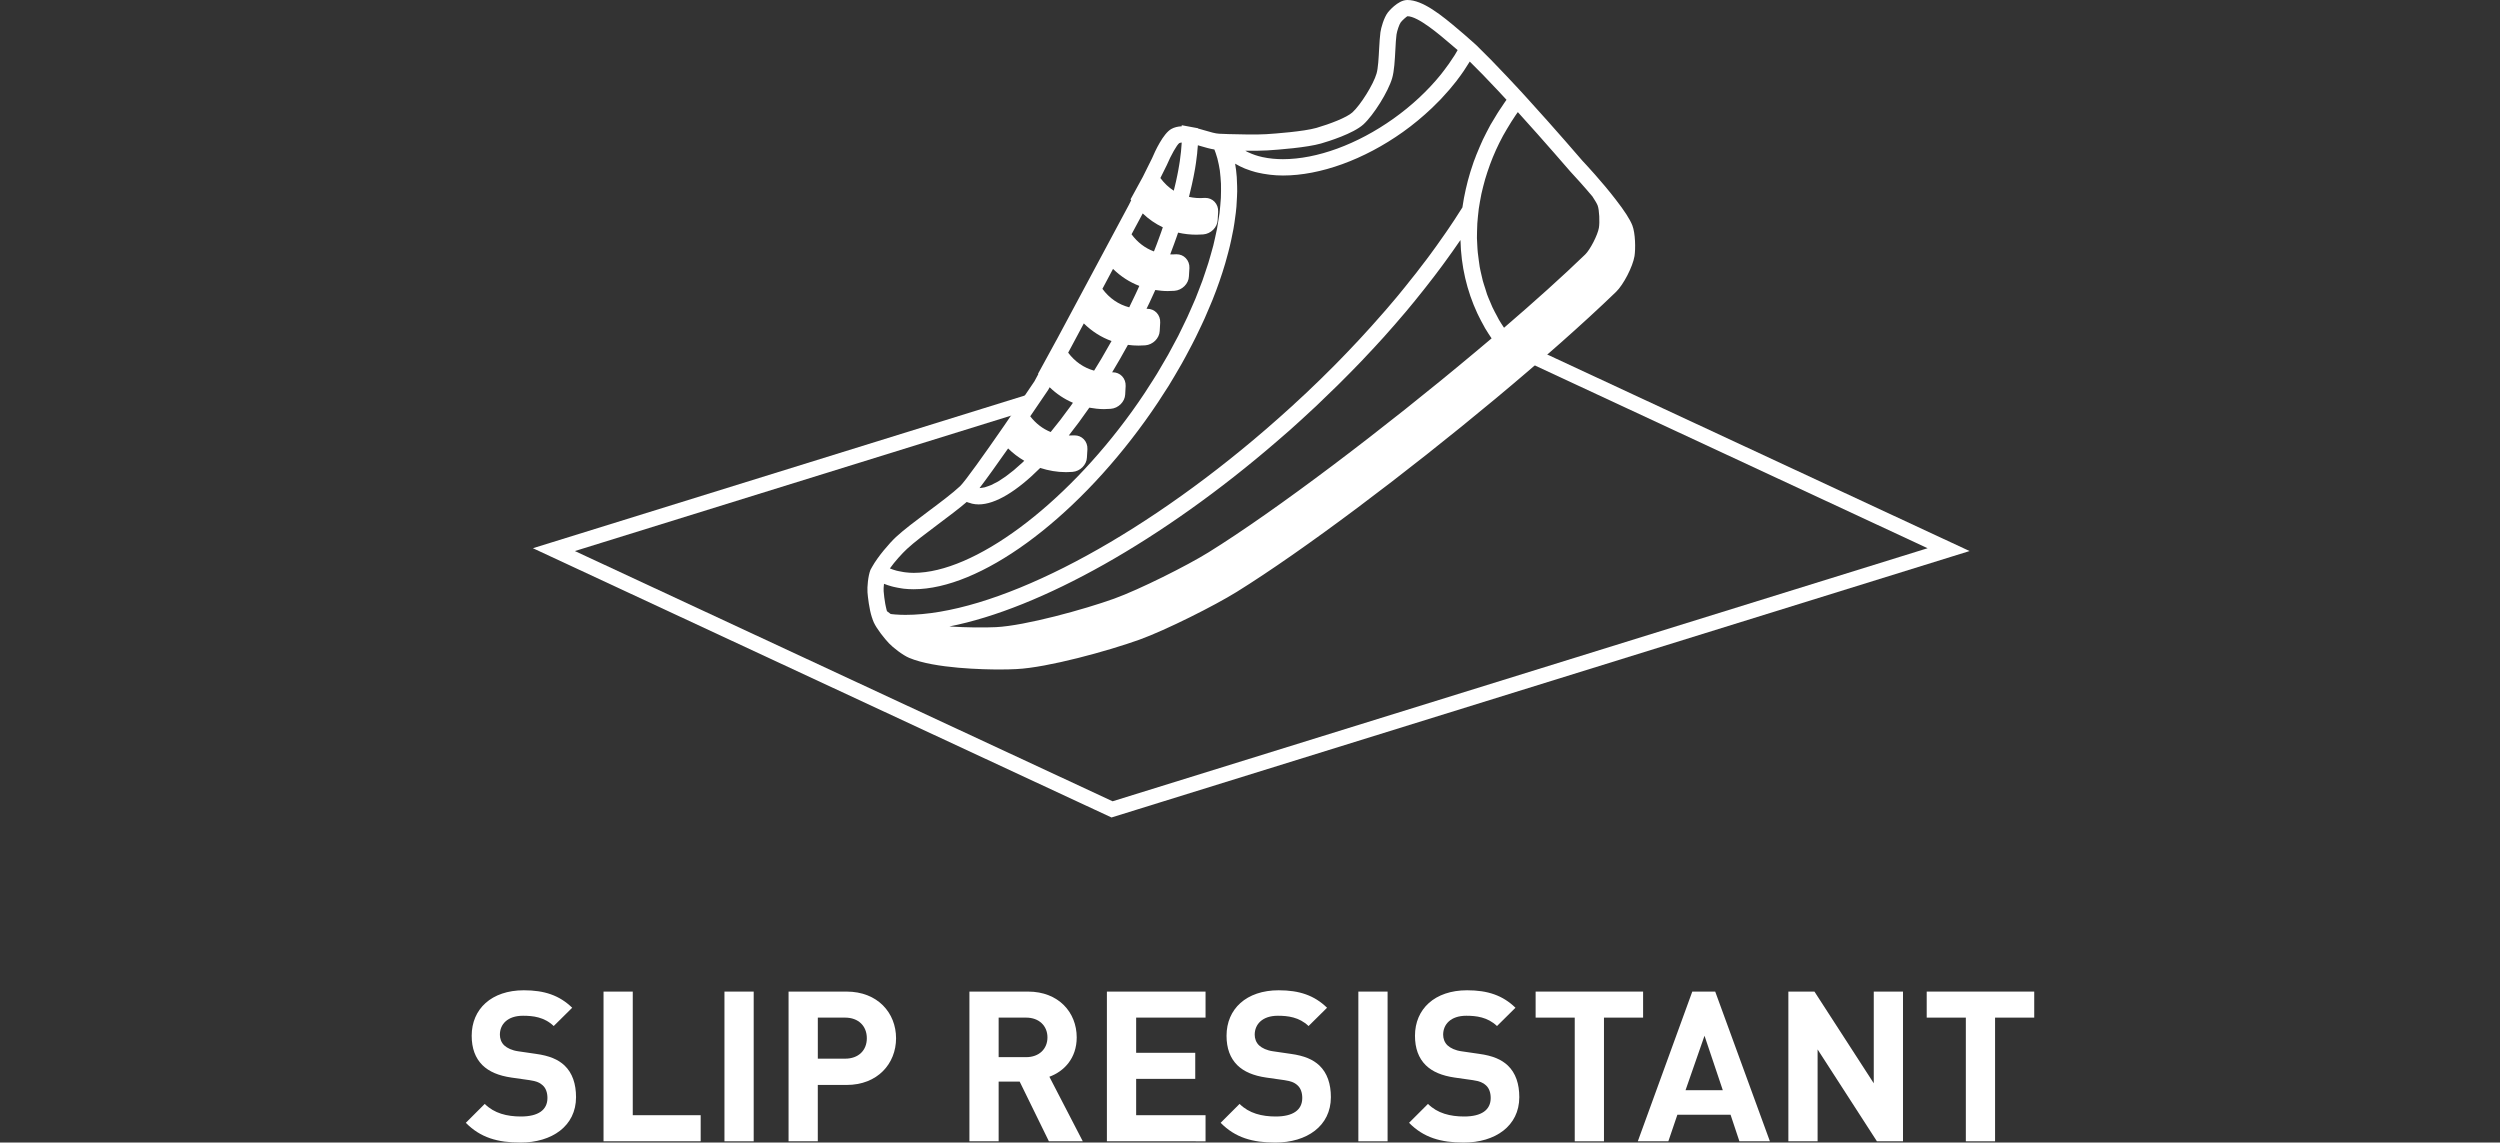 <?xml version="1.0" encoding="utf-8"?>
<!-- Generator: Adobe Illustrator 14.0.0, SVG Export Plug-In . SVG Version: 6.00 Build 43363)  -->
<!DOCTYPE svg PUBLIC "-//W3C//DTD SVG 1.1//EN" "http://www.w3.org/Graphics/SVG/1.1/DTD/svg11.dtd">
<svg version="1.1" id="Layer_1" xmlns="http://www.w3.org/2000/svg" xmlns:xlink="http://www.w3.org/1999/xlink" x="0px" y="0px"
	 width="99.212px" height="45.342px" viewBox="-18.486 0 99.212 45.342" enable-background="new -18.486 0 99.212 45.342"
	 xml:space="preserve">
<rect x="-18.486" y="0" width="99.212" height="45.342" fill="#333333" stroke="none"/>
<g>
	<path fill="#FFFFFF" d="M17.048,24.386c-0.043-0.003-0.084-0.008-0.125-0.012c-0.022-0.002-0.042-0.005-0.063-0.008
		c-0.046-0.033-0.096-0.07-0.146-0.11c-0.006-0.021-0.012-0.042-0.019-0.065c-0.002-0.008-0.004-0.019-0.006-0.025
		c-0.007-0.027-0.013-0.055-0.019-0.084c-0.007-0.032-0.013-0.064-0.021-0.1c-0.001-0.008-0.002-0.014-0.004-0.021
		c-0.029-0.168-0.054-0.353-0.064-0.502c-0.005-0.071,0.001-0.181,0.014-0.291c0.1,0.04,0.204,0.074,0.311,0.103
		c0.027,0.008,0.056,0.015,0.083,0.021c0.095,0.021,0.19,0.041,0.288,0.055c0.035,0.006,0.07,0.012,0.106,0.016
		c0.126,0.014,0.255,0.021,0.389,0.021c2.615,0,6.306-2.682,9.182-6.674c0.18-0.249,0.352-0.5,0.52-0.751
		c0.054-0.081,0.104-0.161,0.156-0.242c0.087-0.134,0.177-0.268,0.261-0.403c0.023-0.036,0.044-0.074,0.067-0.112
		c0.059-0.096,0.113-0.19,0.171-0.285c0.095-0.159,0.188-0.317,0.277-0.476c0.057-0.1,0.11-0.198,0.164-0.298
		c0.085-0.155,0.168-0.312,0.248-0.468c0.051-0.098,0.101-0.195,0.149-0.293c0.079-0.16,0.155-0.319,0.229-0.478
		c0.042-0.092,0.085-0.182,0.126-0.272c0.079-0.176,0.152-0.351,0.225-0.526c0.029-0.069,0.061-0.142,0.089-0.213
		c0.196-0.489,0.363-0.972,0.501-1.441c0.021-0.069,0.037-0.138,0.057-0.206c0.045-0.163,0.09-0.325,0.127-0.485
		c0.021-0.082,0.036-0.163,0.055-0.244c0.03-0.144,0.061-0.286,0.086-0.426c0.015-0.085,0.027-0.167,0.041-0.25
		c0.021-0.135,0.039-0.268,0.054-0.397c0.009-0.082,0.019-0.163,0.025-0.242c0.011-0.131,0.018-0.259,0.022-0.387
		c0.003-0.072,0.007-0.147,0.008-0.22c0.001-0.136-0.004-0.267-0.01-0.397c-0.003-0.058-0.003-0.116-0.007-0.172
		c-0.014-0.183-0.035-0.36-0.065-0.529c0.005,0.002,0.009,0.003,0.012,0.005c0.118,0.07,0.244,0.132,0.376,0.187
		C30.943,6.701,30.972,6.71,31,6.719c0.108,0.042,0.221,0.078,0.339,0.11c0.038,0.01,0.076,0.019,0.115,0.027
		c0.12,0.027,0.245,0.051,0.373,0.066c0.029,0.005,0.061,0.01,0.092,0.013c0.165,0.019,0.334,0.03,0.51,0.03
		c1.479,0,3.214-0.628,4.757-1.725c0.41-0.292,0.793-0.611,1.147-0.947c0.01-0.009,0.021-0.018,0.029-0.028
		c0.106-0.102,0.209-0.206,0.312-0.311c0.016-0.018,0.032-0.034,0.047-0.05c0.098-0.104,0.191-0.207,0.282-0.313
		c0.017-0.018,0.033-0.037,0.049-0.056c0.089-0.106,0.177-0.212,0.261-0.32c0.013-0.017,0.024-0.034,0.037-0.051
		c0.086-0.112,0.168-0.225,0.244-0.337c0.006-0.007,0.01-0.014,0.014-0.02c0.082-0.121,0.16-0.243,0.233-0.364
		c0.312,0.304,0.687,0.69,1.124,1.157c0.106,0.115,0.219,0.235,0.334,0.36c-0.062,0.083-0.115,0.169-0.172,0.253
		c-0.039,0.058-0.08,0.115-0.117,0.173c-0.027,0.04-0.053,0.081-0.078,0.122c-0.035,0.055-0.068,0.112-0.101,0.168
		c-0.048,0.079-0.098,0.157-0.143,0.237c-0.008,0.012-0.015,0.022-0.021,0.034c-0.024,0.043-0.046,0.087-0.069,0.13
		c-0.033,0.061-0.062,0.122-0.096,0.183c-0.05,0.098-0.101,0.194-0.146,0.292c-0.011,0.021-0.02,0.043-0.027,0.064
		c-0.01,0.019-0.018,0.037-0.026,0.056c-0.023,0.055-0.049,0.109-0.072,0.164c-0.047,0.108-0.093,0.217-0.136,0.326
		c-0.013,0.033-0.024,0.065-0.036,0.099c-0.007,0.015-0.012,0.029-0.017,0.043C40.028,6.339,40.013,6.376,40,6.413
		c-0.046,0.127-0.088,0.255-0.127,0.384c-0.008,0.026-0.017,0.051-0.023,0.077c-0.061,0.199-0.113,0.398-0.158,0.599
		c-0.002,0.004-0.002,0.009-0.004,0.013c-0.056,0.248-0.104,0.497-0.139,0.747c-0.007,0.011-0.014,0.021-0.021,0.031
		c-0.055,0.086-0.11,0.175-0.168,0.262c-0.041,0.063-0.082,0.128-0.123,0.192c-0.071,0.109-0.146,0.221-0.221,0.33
		c-0.045,0.064-0.086,0.129-0.132,0.193c-0.077,0.111-0.157,0.225-0.237,0.337c-0.043,0.063-0.088,0.127-0.133,0.189
		c-0.082,0.113-0.166,0.229-0.25,0.343c-0.047,0.062-0.092,0.125-0.14,0.188c-0.086,0.115-0.175,0.231-0.266,0.346
		c-0.047,0.062-0.094,0.124-0.142,0.187c-0.093,0.118-0.188,0.237-0.284,0.355c-0.045,0.06-0.092,0.117-0.14,0.177
		C37.2,11.482,37.1,11.602,37,11.722c-0.048,0.059-0.097,0.116-0.146,0.174c-0.103,0.122-0.207,0.245-0.312,0.367
		c-0.048,0.056-0.094,0.11-0.144,0.165c-0.108,0.127-0.223,0.254-0.336,0.38c-0.045,0.052-0.088,0.102-0.135,0.152
		c-0.113,0.126-0.229,0.253-0.346,0.379c-0.046,0.05-0.092,0.102-0.14,0.152c-0.116,0.126-0.235,0.251-0.355,0.376
		c-0.048,0.051-0.094,0.101-0.143,0.15c-0.122,0.127-0.245,0.253-0.369,0.38c-0.049,0.048-0.096,0.097-0.143,0.145
		c-0.129,0.13-0.262,0.26-0.394,0.39c-0.044,0.043-0.086,0.086-0.13,0.129c-0.144,0.141-0.288,0.278-0.435,0.417
		c-0.035,0.032-0.066,0.065-0.101,0.098c-0.156,0.146-0.313,0.294-0.475,0.439c-0.022,0.022-0.047,0.045-0.071,0.068
		c-0.185,0.168-0.369,0.336-0.558,0.501c-0.334,0.297-0.67,0.588-1.008,0.871c-5.059,4.25-10.386,6.946-13.812,6.946
		C17.315,24.401,17.18,24.396,17.048,24.386 M17.51,21.781c0.284-0.265,0.763-0.623,1.226-0.971c0.41-0.307,0.831-0.622,1.142-0.89
		c0.042,0.02,0.088,0.029,0.132,0.042c0.027,0.009,0.052,0.021,0.08,0.026c0.084,0.019,0.171,0.029,0.262,0.029
		c0.666,0,1.52-0.527,2.442-1.447c0.328,0.106,0.673,0.167,1.024,0.167c0.085,0,0.171-0.003,0.257-0.01
		c0.304-0.023,0.561-0.28,0.573-0.569l0.02-0.334c0.007-0.15-0.044-0.289-0.144-0.393c-0.095-0.099-0.225-0.153-0.364-0.153
		l-0.041,0.001c-0.065,0.005-0.127,0.004-0.19,0.003c0.271-0.342,0.543-0.711,0.815-1.104c0.188,0.034,0.383,0.058,0.582,0.058
		c0.088,0,0.177-0.004,0.267-0.012c0.304-0.022,0.561-0.28,0.574-0.569l0.018-0.333c0.007-0.15-0.044-0.289-0.142-0.393
		c-0.097-0.1-0.226-0.154-0.365-0.154l-0.03,0.002c0.212-0.352,0.421-0.715,0.627-1.091c0.139,0.019,0.278,0.029,0.421,0.029
		c0.089,0,0.178-0.003,0.267-0.01c0.304-0.024,0.562-0.281,0.574-0.571l0.019-0.333c0.007-0.148-0.044-0.289-0.143-0.392
		c-0.096-0.1-0.226-0.154-0.365-0.154l-0.035,0.001c0.042-0.086,0.084-0.173,0.125-0.259c0.035-0.074,0.068-0.148,0.102-0.222
		c0.041-0.089,0.083-0.177,0.122-0.266c0.161,0.025,0.325,0.042,0.493,0.042c0.088,0,0.177-0.004,0.268-0.01
		c0.304-0.024,0.562-0.281,0.573-0.571l0.02-0.333c0.007-0.149-0.044-0.289-0.144-0.392c-0.095-0.101-0.225-0.154-0.364-0.154
		l-0.041,0.001c-0.072,0.006-0.144,0.005-0.213,0.004c0.022-0.061,0.046-0.121,0.067-0.181c0.03-0.078,0.059-0.156,0.087-0.233
		c0.033-0.091,0.065-0.18,0.097-0.27c0.021-0.061,0.043-0.12,0.062-0.18c0.234,0.054,0.479,0.082,0.73,0.082
		c0.088,0,0.177-0.004,0.266-0.011c0.304-0.023,0.562-0.28,0.574-0.57l0.019-0.333c0.007-0.15-0.044-0.289-0.143-0.393
		c-0.095-0.099-0.226-0.153-0.365-0.153l-0.041,0.001c-0.212,0.018-0.416,0-0.61-0.042c0.005-0.018,0.008-0.032,0.013-0.049
		c0.021-0.09,0.043-0.177,0.063-0.265c0.015-0.059,0.029-0.12,0.042-0.179c0.022-0.099,0.041-0.193,0.061-0.288
		c0.009-0.046,0.02-0.093,0.027-0.139c0.027-0.139,0.051-0.274,0.069-0.406c0.004-0.022,0.006-0.043,0.009-0.065
		c0.016-0.108,0.03-0.218,0.041-0.323c0.004-0.043,0.007-0.083,0.01-0.126c0.008-0.068,0.015-0.14,0.019-0.208
		c0.035,0.011,0.069,0.021,0.104,0.031c0.191,0.056,0.375,0.11,0.551,0.137c0.019,0.048,0.036,0.094,0.053,0.142
		c0.023,0.068,0.047,0.139,0.066,0.212c0.021,0.079,0.038,0.161,0.056,0.245c0.015,0.077,0.03,0.153,0.042,0.234
		c0.012,0.086,0.02,0.178,0.027,0.268c0.008,0.085,0.015,0.169,0.018,0.257c0.004,0.093,0.003,0.191,0.002,0.288
		c-0.001,0.091-0.001,0.181-0.006,0.275c-0.005,0.101-0.016,0.204-0.024,0.309c-0.009,0.096-0.017,0.192-0.028,0.29
		c-0.015,0.107-0.032,0.219-0.051,0.329c-0.016,0.101-0.031,0.201-0.051,0.304c-0.021,0.113-0.049,0.23-0.075,0.346
		c-0.023,0.104-0.046,0.208-0.072,0.314c-0.03,0.119-0.066,0.242-0.101,0.363c-0.031,0.106-0.059,0.213-0.093,0.32
		c-0.039,0.126-0.083,0.254-0.126,0.381c-0.036,0.108-0.071,0.216-0.11,0.325c-0.048,0.131-0.101,0.265-0.152,0.397
		c-0.042,0.107-0.082,0.216-0.127,0.325c-0.058,0.137-0.119,0.275-0.181,0.414c-0.047,0.106-0.092,0.213-0.142,0.32
		c-0.066,0.144-0.139,0.287-0.209,0.432c-0.051,0.104-0.101,0.209-0.153,0.313c-0.077,0.15-0.16,0.3-0.241,0.45
		c-0.054,0.1-0.104,0.2-0.161,0.299c-0.09,0.16-0.186,0.32-0.28,0.479c-0.054,0.091-0.104,0.182-0.16,0.272
		c-0.106,0.174-0.219,0.347-0.332,0.521c-0.049,0.075-0.095,0.151-0.146,0.228c-0.165,0.249-0.336,0.497-0.513,0.743
		c-2.718,3.771-6.279,6.406-8.659,6.406c-0.106,0-0.21-0.007-0.31-0.019c-0.029-0.003-0.059-0.007-0.086-0.011
		c-0.075-0.011-0.147-0.024-0.218-0.041c-0.026-0.006-0.053-0.011-0.078-0.018c-0.088-0.024-0.175-0.054-0.256-0.087
		C17.018,22.289,17.315,21.962,17.51,21.781 M21.521,17.796c0.191,0.19,0.407,0.354,0.641,0.49c-0.024,0.022-0.051,0.05-0.074,0.072
		c-0.057,0.053-0.11,0.099-0.166,0.146c-0.059,0.052-0.118,0.107-0.175,0.155c-0.055,0.044-0.105,0.082-0.157,0.122
		c-0.056,0.044-0.112,0.09-0.166,0.128c-0.051,0.036-0.098,0.064-0.146,0.097c-0.052,0.034-0.105,0.071-0.155,0.102
		c-0.047,0.026-0.091,0.048-0.137,0.07c-0.047,0.025-0.096,0.053-0.141,0.072c-0.044,0.019-0.083,0.031-0.124,0.046
		c-0.043,0.015-0.088,0.033-0.128,0.043c-0.039,0.01-0.074,0.012-0.111,0.019c-0.031,0.005-0.065,0.011-0.096,0.012
		C20.677,18.99,21.096,18.402,21.521,17.796 M23.109,15.477l0.06-0.109c0.272,0.264,0.584,0.471,0.924,0.616
		c-0.031,0.044-0.063,0.091-0.093,0.134c-0.062,0.085-0.122,0.164-0.184,0.246c-0.072,0.099-0.146,0.201-0.219,0.296
		c-0.062,0.08-0.122,0.152-0.183,0.229c-0.068,0.086-0.137,0.175-0.204,0.256c-0.315-0.127-0.59-0.338-0.811-0.624
		C22.754,16.003,23.029,15.596,23.109,15.477 M24.525,12.835c0.319,0.313,0.689,0.551,1.1,0.698
		c-0.041,0.075-0.083,0.145-0.125,0.218c-0.091,0.161-0.182,0.322-0.273,0.476c-0.056,0.097-0.114,0.188-0.171,0.281
		c-0.041,0.067-0.082,0.135-0.123,0.201c-0.407-0.112-0.761-0.355-1.029-0.713L24.525,12.835z M25.684,10.671
		c0.305,0.299,0.656,0.527,1.044,0.675c-0.022,0.053-0.047,0.104-0.07,0.155c-0.034,0.074-0.068,0.148-0.104,0.223
		c-0.052,0.11-0.105,0.222-0.16,0.331c-0.022,0.047-0.045,0.095-0.067,0.141c-0.424-0.11-0.79-0.361-1.064-0.734L25.684,10.671z
		 M26.863,8.47c0.239,0.229,0.506,0.413,0.797,0.55c-0.022,0.064-0.043,0.129-0.066,0.193c-0.03,0.085-0.061,0.17-0.093,0.256
		c-0.028,0.077-0.057,0.153-0.085,0.231c-0.033,0.087-0.067,0.174-0.102,0.262c-0.002,0.005-0.005,0.01-0.007,0.016
		c-0.349-0.129-0.652-0.359-0.888-0.68L26.863,8.47z M27.819,6.55c0.163-0.388,0.4-0.803,0.492-0.869
		c0.024-0.013,0.058-0.021,0.098-0.025c0,0.006,0,0.012,0,0.019c-0.003,0.049-0.008,0.102-0.012,0.152
		c-0.005,0.063-0.009,0.128-0.016,0.194c-0.005,0.055-0.013,0.111-0.021,0.166c-0.008,0.068-0.016,0.136-0.025,0.204
		c-0.009,0.059-0.02,0.118-0.029,0.179c-0.012,0.069-0.022,0.14-0.037,0.212c-0.011,0.062-0.023,0.125-0.037,0.188
		c-0.015,0.072-0.029,0.146-0.047,0.221c-0.014,0.064-0.03,0.131-0.046,0.196c-0.014,0.061-0.029,0.119-0.044,0.181
		c-0.202-0.129-0.38-0.299-0.532-0.503L27.819,6.55z M31.807,5.969c0.456-0.028,1.578-0.115,2.131-0.274
		c0.291-0.084,1.274-0.389,1.681-0.756c0.409-0.374,0.987-1.302,1.143-1.838c0.082-0.284,0.105-0.713,0.127-1.127
		c0.012-0.233,0.024-0.455,0.045-0.602c0.021-0.147,0.113-0.414,0.168-0.485c0.069-0.091,0.231-0.227,0.265-0.243
		c0.422,0.001,1.269,0.727,1.676,1.074c0.081,0.069,0.153,0.132,0.218,0.186c0.031,0.025,0.062,0.054,0.099,0.083
		c-0.032,0.055-0.061,0.11-0.095,0.165c-0.007,0.012-0.014,0.023-0.021,0.035C39.165,2.309,39.085,2.43,39,2.551
		c-0.005,0.007-0.01,0.015-0.017,0.021c-0.09,0.126-0.184,0.252-0.282,0.376C38.7,2.949,38.7,2.949,38.7,2.95
		c-0.515,0.638-1.158,1.241-1.89,1.761c-1.437,1.021-3.035,1.606-4.384,1.606c-0.252,0-0.536-0.022-0.819-0.084
		c-0.006-0.002-0.012-0.003-0.017-0.005c-0.183-0.04-0.362-0.101-0.534-0.182c-0.016-0.007-0.031-0.015-0.046-0.021
		c-0.024-0.014-0.049-0.029-0.075-0.043C31.268,5.985,31.585,5.983,31.807,5.969 M39.459,9.547c0.004-0.007,0.01-0.014,0.014-0.02
		c0.022,1.031,0.252,2.012,0.67,2.911c0.006,0.013,0.012,0.025,0.019,0.037c0.004,0.01,0.008,0.018,0.012,0.026
		c0.073,0.152,0.152,0.302,0.236,0.45c0.014,0.023,0.024,0.049,0.039,0.074c0.005,0.008,0.01,0.016,0.015,0.023
		c0.076,0.129,0.159,0.255,0.244,0.38c-0.209,0.177-0.42,0.354-0.634,0.533c-3.645,3.056-7.923,6.298-10.602,7.96
		c-0.844,0.524-2.736,1.473-3.741,1.836c-1.182,0.426-3.531,1.074-4.688,1.131c-0.466,0.022-1.158,0.018-1.855-0.027
		c3.613-0.709,8.458-3.423,13.001-7.347c0.172-0.147,0.345-0.298,0.516-0.448c0.312-0.277,0.617-0.559,0.919-0.84
		c0.042-0.038,0.084-0.076,0.125-0.115c0.285-0.27,0.563-0.539,0.84-0.812c0.05-0.049,0.1-0.097,0.147-0.146
		c0.272-0.271,0.541-0.543,0.803-0.817c0.041-0.043,0.081-0.085,0.12-0.128c0.271-0.285,0.536-0.571,0.795-0.858
		c0.011-0.012,0.021-0.023,0.03-0.035c0.257-0.286,0.507-0.573,0.75-0.861c0.025-0.031,0.055-0.062,0.08-0.093
		c0.236-0.282,0.467-0.565,0.69-0.848c0.038-0.047,0.076-0.095,0.112-0.142c0.22-0.278,0.432-0.556,0.637-0.834
		c0.034-0.046,0.065-0.091,0.1-0.137c0.205-0.279,0.403-0.56,0.594-0.839C39.453,9.557,39.456,9.552,39.459,9.547 M41.319,5.115
		c0.056-0.096,0.113-0.19,0.173-0.284c0.058-0.089,0.114-0.178,0.175-0.267c0.025-0.039,0.055-0.077,0.082-0.115
		c1.088,1.199,2.066,2.341,2.087,2.362c0.194,0.208,0.54,0.588,0.878,0.991l-0.001,0.001c0.075,0.116,0.169,0.262,0.203,0.351
		c0.067,0.18,0.087,0.666,0.05,0.885c-0.047,0.285-0.347,0.869-0.543,1.059c-0.905,0.875-2.013,1.87-3.222,2.909
		c-0.068-0.104-0.14-0.21-0.202-0.317c-0.029-0.051-0.055-0.104-0.081-0.155c-0.056-0.103-0.111-0.203-0.16-0.308
		c-0.005-0.011-0.011-0.021-0.016-0.03c-0.031-0.068-0.058-0.138-0.087-0.205c-0.045-0.104-0.09-0.208-0.129-0.314
		c-0.025-0.075-0.049-0.152-0.071-0.229c-0.033-0.103-0.068-0.204-0.097-0.31c-0.021-0.08-0.037-0.162-0.057-0.243
		c-0.023-0.103-0.048-0.204-0.066-0.309c-0.015-0.084-0.023-0.17-0.036-0.255c-0.015-0.104-0.029-0.206-0.039-0.309
		c-0.011-0.089-0.013-0.177-0.019-0.265c-0.006-0.103-0.013-0.206-0.015-0.31c-0.001-0.09,0.002-0.181,0.004-0.271
		c0.002-0.104,0.004-0.207,0.011-0.311c0.006-0.091,0.017-0.184,0.024-0.274c0.01-0.103,0.021-0.207,0.034-0.31
		c0.013-0.093,0.028-0.186,0.046-0.278c0.018-0.103,0.035-0.206,0.058-0.309c0.021-0.094,0.044-0.187,0.067-0.279
		c0.025-0.102,0.052-0.204,0.082-0.306c0.027-0.094,0.058-0.188,0.088-0.28c0.034-0.101,0.066-0.201,0.105-0.302
		c0.033-0.094,0.07-0.187,0.108-0.279c0.041-0.099,0.083-0.198,0.128-0.297c0.042-0.092,0.086-0.185,0.131-0.276
		c0.049-0.097,0.1-0.193,0.151-0.291C41.214,5.296,41.266,5.205,41.319,5.115 M46.292,8.941c-0.097-0.242-0.31-0.575-0.664-1.029
		c-0.535-0.698-1.21-1.42-1.314-1.53c-0.011-0.013-1.047-1.222-2.178-2.464l-0.181-0.199l-0.262-0.284v0.001
		c-0.016-0.016-0.03-0.033-0.047-0.05c-0.112-0.123-0.225-0.242-0.332-0.355c-0.453-0.481-0.838-0.875-1.152-1.178l0.001-0.002
		l-0.181-0.167c-0.006-0.004-0.011-0.009-0.016-0.013l-0.288-0.253l-0.014-0.014c-0.062-0.051-0.132-0.11-0.207-0.176
		C38.703,0.582,37.972,0.001,37.364,0c-0.387,0-0.772,0.493-0.775,0.497c-0.157,0.206-0.27,0.612-0.293,0.784
		c-0.024,0.175-0.037,0.41-0.052,0.659c-0.019,0.359-0.039,0.768-0.103,0.981c-0.121,0.424-0.632,1.244-0.957,1.539
		c-0.224,0.204-0.896,0.461-1.426,0.615c-0.505,0.145-1.654,0.229-1.994,0.25c-0.373,0.023-1.038,0.011-1.534-0.004L30.228,5.32
		l-0.333-0.013c-0.144-0.006-0.354-0.067-0.561-0.129c-0.091-0.026-0.185-0.054-0.278-0.079v-0.01l-0.26-0.048c0,0,0,0-0.001,0
		l-0.384-0.072v0.043c-0.157,0.007-0.294,0.04-0.413,0.106c-0.323,0.18-0.648,0.886-0.765,1.163L26.866,7.02l-0.487,0.892
		l0.026,0.035l-0.094,0.188l-2.872,5.363l-0.001-0.001l-0.729,1.335l0.01,0.013l-0.153,0.286c-0.186,0.277-0.393,0.582-0.607,0.897
		l-0.004-0.004l-0.599,0.879c-0.784,1.134-1.539,2.193-1.739,2.389l-0.005,0.004c-0.291,0.273-0.784,0.644-1.263,1.001
		c-0.498,0.373-0.968,0.727-1.277,1.013c-0.256,0.238-0.722,0.778-0.948,1.186l-0.067,0.121c-0.095,0.243-0.132,0.681-0.117,0.889
		c0.014,0.181,0.068,0.668,0.175,0.993c0.006,0.018,0.013,0.031,0.019,0.048l0.001,0.013c0.01,0.025,0.043,0.111,0.053,0.135
		c0.118,0.262,0.43,0.65,0.603,0.832c0.156,0.166,0.548,0.474,0.803,0.58c1.013,0.429,3.001,0.461,3.586,0.461
		c0.252,0,0.481-0.006,0.674-0.016c1.234-0.06,3.624-0.717,4.875-1.166c1.069-0.387,2.986-1.353,3.862-1.896
		c2.647-1.644,6.703-4.698,10.268-7.666c1.804-1.502,3.482-2.98,4.789-4.243c0.293-0.283,0.662-0.998,0.731-1.417
		C46.424,9.875,46.416,9.256,46.292,8.941"/>
	<polyline fill="none" stroke="#FFFFFF" stroke-width="0.601" stroke-miterlimit="10" points="41.978,13.964 58.844,21.812 
		25.646,32.12 3.495,21.812 22.42,15.937 	"/>
	<g>
		<path fill="#FFFFFF" d="M2.17,45.342c-0.901,0-1.586-0.19-2.17-0.784l0.751-0.75c0.375,0.375,0.885,0.5,1.436,0.5
			c0.686,0,1.052-0.259,1.052-0.734c0-0.209-0.059-0.385-0.184-0.5c-0.117-0.109-0.25-0.168-0.526-0.209l-0.718-0.102
			c-0.509-0.074-0.885-0.232-1.151-0.492c-0.284-0.283-0.427-0.668-0.427-1.168c0-1.061,0.785-1.804,2.07-1.804
			c0.818,0,1.41,0.2,1.919,0.693l-0.734,0.726C3.113,40.358,2.663,40.31,2.27,40.31c-0.618,0-0.918,0.342-0.918,0.752
			c0,0.149,0.05,0.309,0.175,0.426c0.117,0.107,0.31,0.199,0.552,0.232l0.7,0.102c0.542,0.074,0.886,0.225,1.136,0.459
			c0.316,0.3,0.459,0.734,0.459,1.26C4.374,44.69,3.414,45.342,2.17,45.342z"/>
		<path fill="#FFFFFF" d="M5.465,45.292v-5.941h1.16v4.906h2.695v1.035H5.465z"/>
		<path fill="#FFFFFF" d="M10.264,45.292v-5.941h1.16v5.941H10.264z"/>
		<path fill="#FFFFFF" d="M15.112,43.056h-1.144v2.236h-1.16v-5.941h2.304c1.228,0,1.962,0.842,1.962,1.853
			C17.073,42.213,16.339,43.056,15.112,43.056z M15.054,40.384h-1.085v1.629h1.085c0.526,0,0.86-0.326,0.86-0.811
			C15.914,40.717,15.58,40.384,15.054,40.384z"/>
		<path fill="#FFFFFF" d="M23.139,45.292l-1.16-2.37h-0.834v2.37h-1.16v-5.941h2.329c1.21,0,1.929,0.826,1.929,1.818
			c0,0.835-0.51,1.352-1.085,1.561l1.326,2.562H23.139z M22.238,40.384h-1.093v1.569h1.093c0.51,0,0.844-0.325,0.844-0.784
			S22.747,40.384,22.238,40.384z"/>
		<path fill="#FFFFFF" d="M25.441,45.292v-5.941h3.915v1.033h-2.754v1.395h2.345v1.035h-2.345v1.443h2.754v1.035H25.441z"/>
		<path fill="#FFFFFF" d="M32.125,45.342c-0.901,0-1.586-0.19-2.17-0.784l0.751-0.75c0.376,0.375,0.885,0.5,1.436,0.5
			c0.686,0,1.052-0.259,1.052-0.734c0-0.209-0.059-0.385-0.184-0.5c-0.117-0.109-0.25-0.168-0.525-0.209l-0.719-0.102
			c-0.509-0.074-0.884-0.232-1.15-0.492c-0.284-0.283-0.427-0.668-0.427-1.168c0-1.061,0.784-1.804,2.07-1.804
			c0.817,0,1.411,0.2,1.919,0.693l-0.734,0.726c-0.375-0.357-0.825-0.408-1.219-0.408c-0.617,0-0.918,0.342-0.918,0.752
			c0,0.149,0.051,0.309,0.176,0.426c0.117,0.107,0.31,0.199,0.552,0.232l0.7,0.102c0.543,0.074,0.886,0.225,1.136,0.459
			c0.316,0.3,0.459,0.734,0.459,1.26C34.329,44.69,33.37,45.342,32.125,45.342z"/>
		<path fill="#FFFFFF" d="M35.42,45.292v-5.941h1.16v5.941H35.42z"/>
		<path fill="#FFFFFF" d="M39.602,45.342c-0.9,0-1.586-0.19-2.17-0.784l0.751-0.75c0.376,0.375,0.885,0.5,1.437,0.5
			c0.685,0,1.052-0.259,1.052-0.734c0-0.209-0.06-0.385-0.185-0.5c-0.116-0.109-0.25-0.168-0.524-0.209l-0.719-0.102
			c-0.51-0.074-0.886-0.232-1.151-0.492c-0.284-0.283-0.426-0.668-0.426-1.168c0-1.061,0.784-1.804,2.069-1.804
			c0.817,0,1.411,0.2,1.919,0.693l-0.733,0.726c-0.375-0.357-0.826-0.408-1.219-0.408c-0.617,0-0.918,0.342-0.918,0.752
			c0,0.149,0.051,0.309,0.176,0.426c0.117,0.107,0.309,0.199,0.551,0.232l0.701,0.102c0.543,0.074,0.885,0.225,1.135,0.459
			c0.317,0.3,0.459,0.734,0.459,1.26C41.805,44.69,40.846,45.342,39.602,45.342z"/>
		<path fill="#FFFFFF" d="M45.167,40.384v4.908h-1.16v-4.908h-1.552v-1.033h4.265v1.033H45.167z"/>
		<path fill="#FFFFFF" d="M50.542,45.292l-0.351-1.053H48.08l-0.358,1.053H46.51l2.162-5.941h0.91l2.17,5.941H50.542z
			 M49.157,41.103l-0.753,2.162h1.479L49.157,41.103z"/>
		<path fill="#FFFFFF" d="M55.999,45.292l-2.354-3.646v3.646h-1.16v-5.941h1.035l2.354,3.639v-3.639h1.16v5.941H55.999z"/>
		<path fill="#FFFFFF" d="M60.688,40.384v4.908h-1.16v-4.908h-1.553v-1.033h4.267v1.033H60.688z"/>
	</g>
</g>
</svg>
